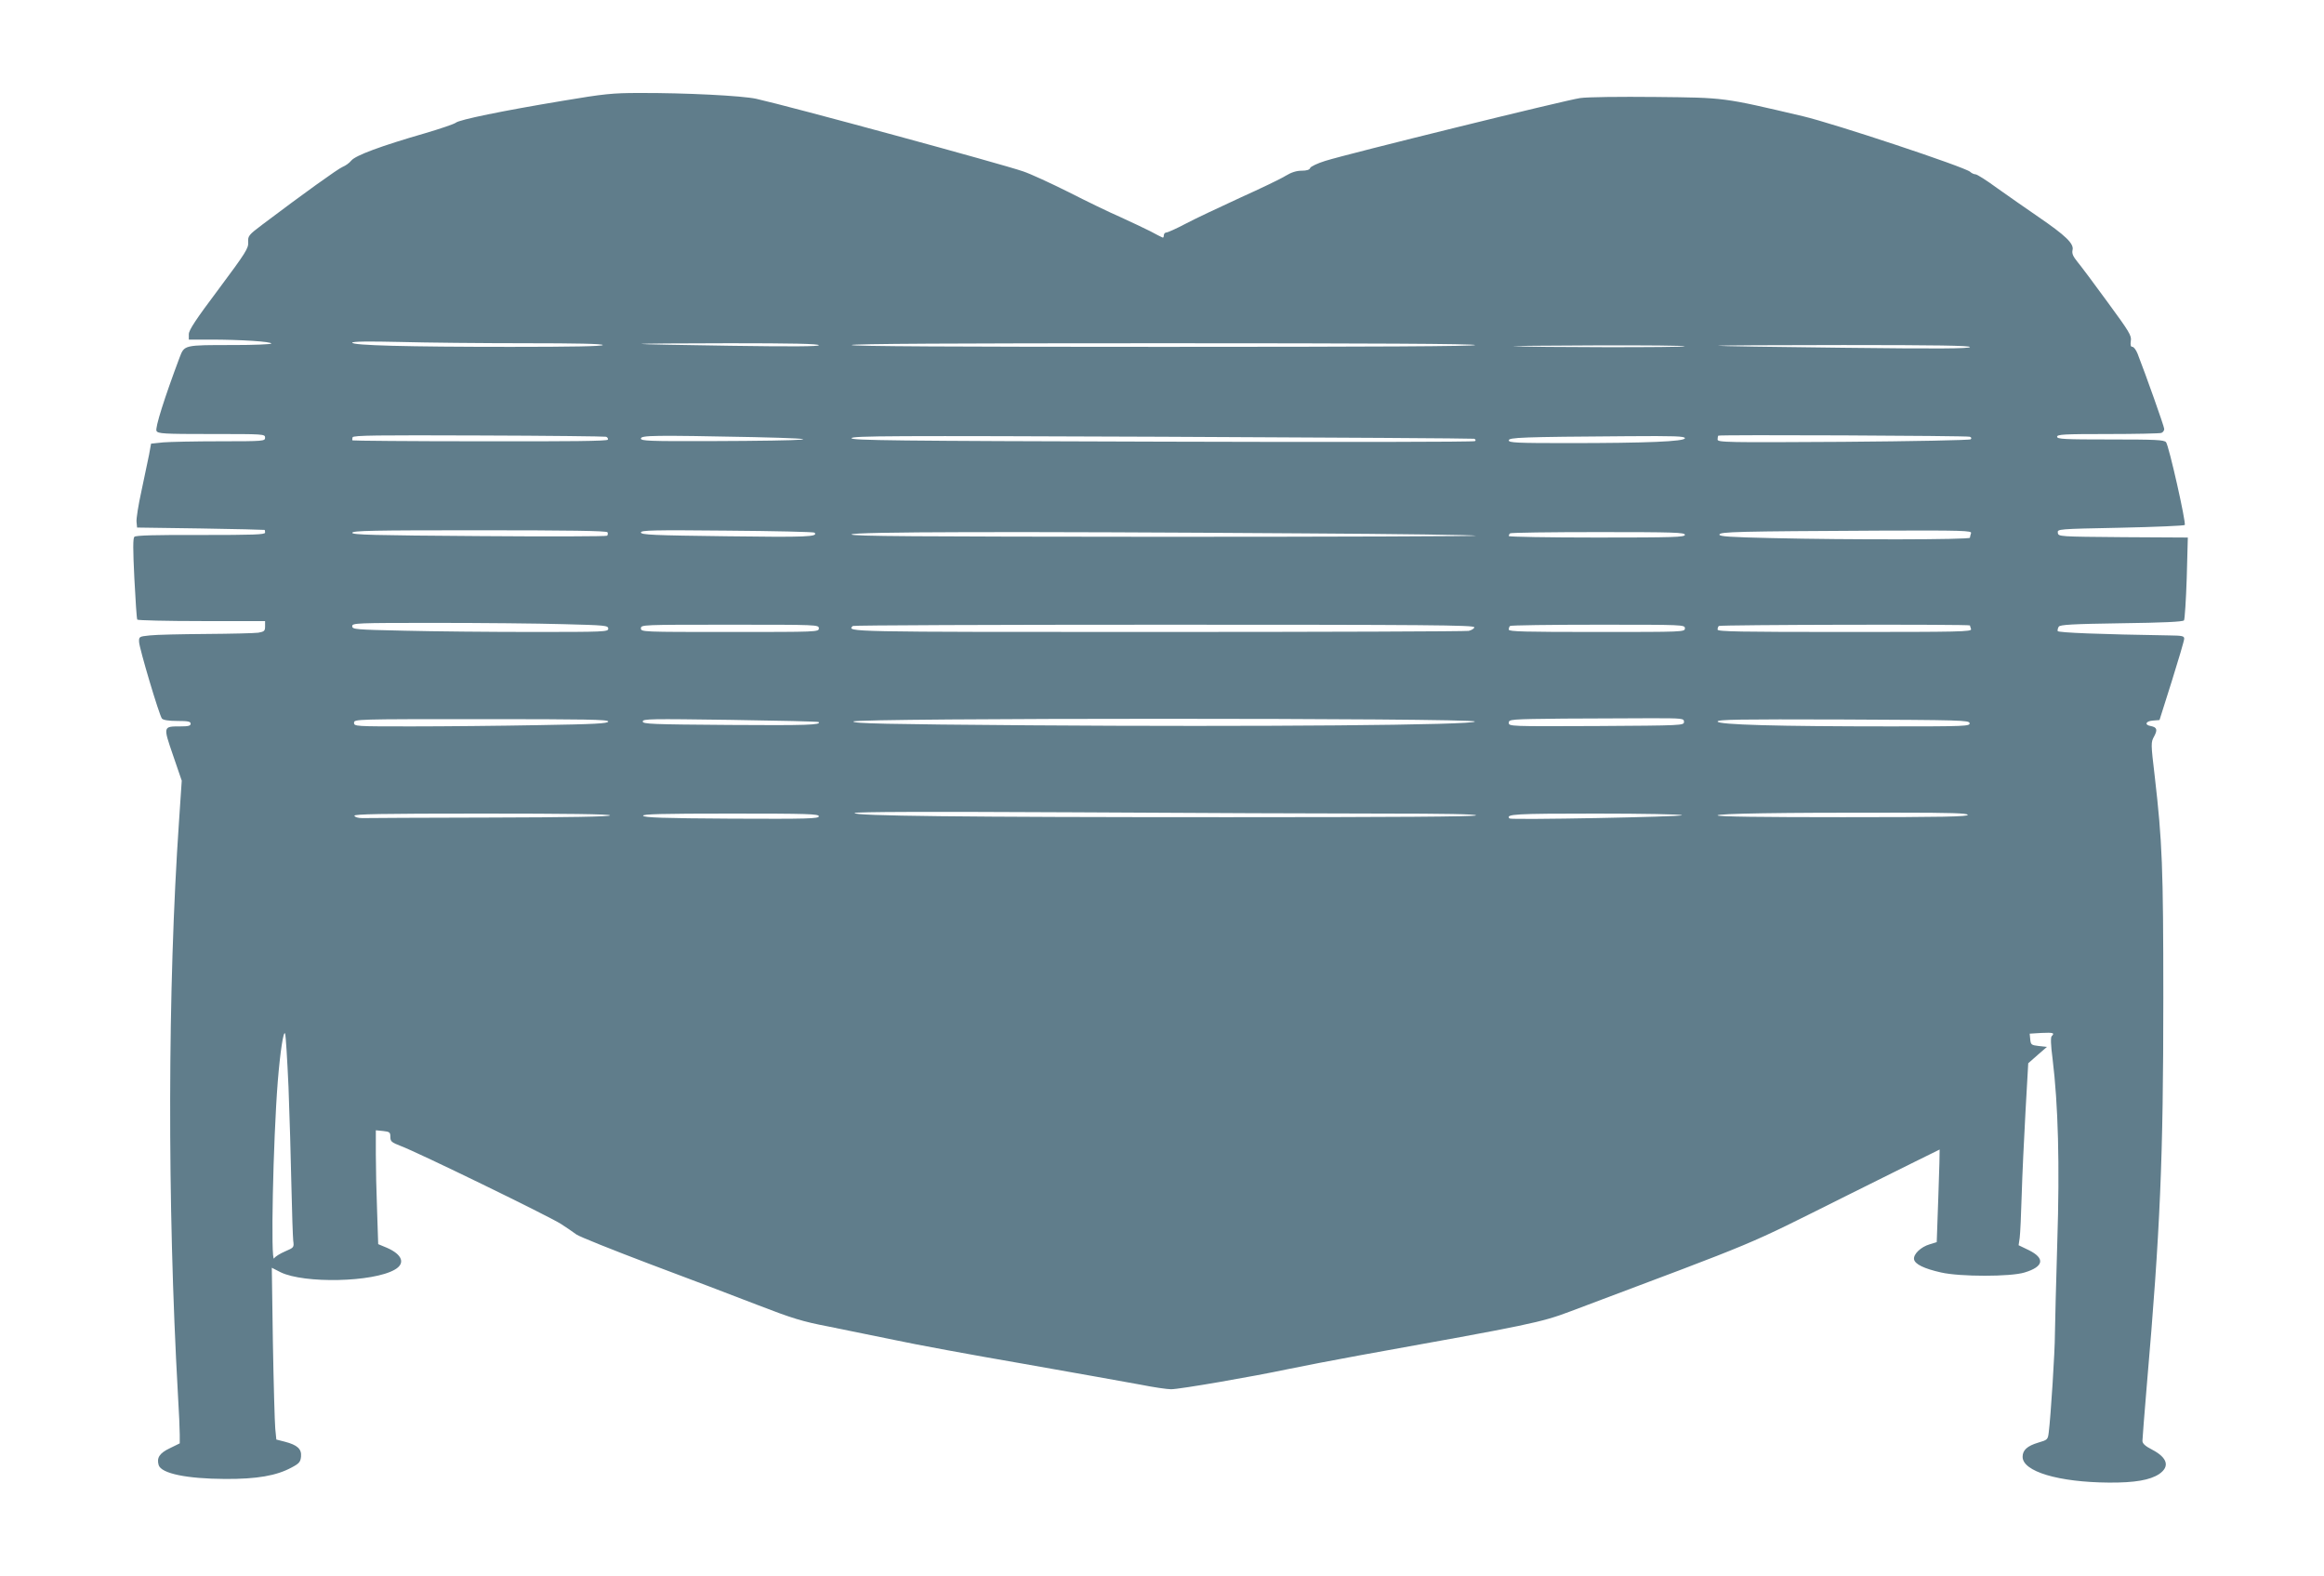 <?xml version="1.0" standalone="no"?>
<!DOCTYPE svg PUBLIC "-//W3C//DTD SVG 20010904//EN"
 "http://www.w3.org/TR/2001/REC-SVG-20010904/DTD/svg10.dtd">
<svg version="1.0" xmlns="http://www.w3.org/2000/svg"
 width="1280pt" height="868pt" viewBox="0 0 1280 868"
 preserveAspectRatio="xMidYMid meet">
<g transform="translate(0,868) scale(0.1,-0.1)"
fill="#607d8b" stroke="none">
<path d="M3100 8125 c-331 -55 -571 -104 -590 -121 -9 -7 -85 -33 -170 -58
-243 -70 -382 -122 -405 -150 -11 -14 -33 -29 -48 -35 -25 -10 -217 -148 -441
-317 -77 -58 -81 -63 -79 -98 2 -33 -13 -57 -162 -257 -127 -169 -165 -227
-165 -249 l0 -30 118 0 c165 0 342 -11 336 -22 -3 -4 -96 -8 -207 -8 -276 0
-271 1 -298 -69 -83 -221 -136 -388 -127 -404 8 -15 37 -17 303 -17 288 0 295
0 295 -20 0 -19 -7 -20 -247 -20 -137 0 -278 -3 -314 -6 l-67 -7 -11 -61 c-7
-33 -26 -124 -42 -200 -17 -77 -29 -153 -27 -170 l3 -31 350 -5 c193 -3 351
-7 353 -8 1 -1 2 -8 2 -15 0 -11 -66 -13 -354 -13 -249 1 -358 -2 -366 -10 -8
-8 -8 -68 0 -229 6 -120 13 -222 16 -227 3 -4 162 -8 355 -8 l349 0 0 -29 c0
-25 -4 -29 -37 -35 -21 -3 -150 -6 -288 -7 -137 -1 -277 -4 -310 -8 -59 -6
-60 -7 -59 -36 1 -34 111 -404 126 -422 7 -8 37 -13 84 -13 59 0 74 -3 74 -15
0 -12 -13 -15 -57 -15 -95 0 -95 1 -40 -159 l48 -140 -15 -223 c-63 -915 -65
-2109 -6 -3157 6 -95 10 -195 10 -221 l0 -48 -55 -27 c-57 -27 -73 -53 -61
-93 15 -46 154 -75 366 -76 175 -1 283 18 366 63 42 22 49 31 52 60 4 42 -20
64 -89 82 l-47 12 -6 61 c-3 34 -9 246 -13 473 l-6 412 49 -25 c130 -63 510
-55 629 15 59 34 41 83 -44 120 l-48 20 -6 182 c-4 100 -7 241 -7 313 l0 132
40 -4 c36 -4 40 -7 40 -32 0 -25 6 -31 56 -50 90 -33 823 -390 884 -430 31
-20 69 -46 85 -58 17 -12 197 -84 400 -161 204 -76 471 -178 595 -226 194 -75
249 -92 395 -120 94 -19 257 -52 363 -74 106 -23 425 -82 710 -131 284 -50
574 -102 645 -115 70 -14 145 -25 167 -25 47 0 447 69 645 111 77 16 253 50
390 75 950 171 1000 181 1165 243 1084 408 945 350 1513 633 285 142 519 258
520 258 1 0 -2 -115 -7 -255 l-9 -255 -39 -12 c-48 -14 -90 -54 -86 -82 4 -27
55 -52 149 -73 105 -24 383 -24 460 0 106 32 114 78 23 123 l-56 27 6 41 c3
23 8 129 11 236 3 107 13 314 21 460 l15 265 51 45 52 45 -45 5 c-41 5 -44 7
-47 37 l-3 31 65 4 c66 3 74 0 56 -18 -6 -6 -5 -49 5 -124 31 -253 40 -583 26
-1011 -7 -222 -12 -449 -13 -504 0 -96 -23 -456 -34 -542 -5 -41 -7 -42 -58
-57 -60 -18 -86 -41 -86 -78 0 -81 198 -140 475 -142 144 -1 227 14 277 47 60
41 46 90 -38 134 -39 20 -54 34 -54 49 0 12 11 149 24 305 74 856 91 1250 91
2134 0 719 -6 861 -47 1218 -22 185 -22 189 -3 223 19 36 15 49 -19 56 -36 6
-29 27 11 30 l37 3 68 215 c37 118 68 223 68 233 0 15 -11 17 -82 18 -376 6
-612 15 -615 24 -1 6 1 16 6 24 7 11 73 15 345 19 228 3 339 8 345 16 4 6 11
111 15 233 l6 223 -356 2 c-354 3 -357 3 -360 24 -3 21 -1 21 344 28 191 4
350 11 355 15 9 9 -87 436 -103 456 -11 13 -58 15 -306 15 -255 0 -294 2 -294
15 0 13 38 15 279 15 154 0 286 3 295 6 9 3 16 13 16 22 0 13 -102 300 -147
415 -8 20 -21 37 -28 37 -10 0 -12 10 -9 33 5 29 -9 51 -127 212 -72 99 -147
199 -166 222 -26 32 -32 47 -28 66 9 35 -38 80 -190 184 -66 45 -167 116 -225
157 -57 42 -111 76 -119 76 -8 0 -22 6 -30 14 -31 27 -751 266 -921 306 -443
104 -426 102 -810 106 -197 2 -376 0 -417 -6 -79 -11 -1280 -307 -1404 -346
-42 -13 -80 -31 -83 -39 -3 -10 -19 -15 -47 -15 -28 0 -57 -9 -88 -28 -25 -16
-138 -70 -251 -121 -113 -52 -247 -115 -298 -142 -51 -27 -100 -49 -107 -49
-8 0 -15 -7 -15 -16 0 -9 -3 -14 -7 -12 -5 2 -35 17 -68 35 -34 17 -108 52
-165 78 -58 25 -186 87 -284 137 -98 49 -211 101 -250 114 -114 40 -1291 360
-1471 400 -78 17 -391 33 -645 32 -146 0 -194 -5 -420 -43z m-207 -1335 c278
0 427 -3 427 -10 0 -7 -176 -10 -508 -10 -572 0 -872 8 -872 23 0 7 89 8 263
4 144 -4 454 -7 690 -7z m1617 -11 c0 -7 -147 -8 -487 -3 -269 4 -490 8 -492
10 -2 2 217 4 487 4 340 0 492 -3 492 -11z m3615 1 c4 -7 -570 -10 -1714 -10
-1141 0 -1721 3 -1721 10 0 7 578 10 1714 10 1133 0 1717 -3 1721 -10z m1155
-7 c0 -7 -852 -6 -945 1 -22 1 182 3 453 4 270 1 492 -1 492 -5z m1570 -4 c0
-9 -182 -10 -692 -4 -381 4 -695 9 -697 11 -2 2 309 4 692 4 510 0 697 -3 697
-11z m-7512 -494 c8 -3 12 -10 10 -16 -3 -8 -207 -10 -703 -9 -384 0 -701 3
-703 5 -3 2 -2 10 0 17 4 11 138 12 694 10 379 -1 695 -5 702 -7z m7511 0 c9
-3 11 -9 5 -14 -5 -5 -321 -11 -701 -14 -649 -4 -693 -3 -693 13 0 9 2 19 4
21 6 6 1369 0 1385 -6z m-6698 -2 c446 -10 331 -20 -243 -22 -330 -1 -378 1
-378 14 0 18 71 19 621 8z m3968 -9 c8 -3 11 -8 5 -13 -5 -5 -780 -6 -1721 -3
-1486 4 -1713 7 -1713 19 0 13 221 14 1708 8 939 -4 1713 -9 1721 -11z m1161
3 c0 -18 -209 -27 -642 -27 -283 0 -328 2 -328 15 0 16 67 19 653 23 260 2
317 0 317 -11z m-5934 -518 c3 -6 2 -14 -2 -19 -5 -4 -323 -5 -706 -2 -581 4
-698 7 -698 18 0 12 115 14 699 14 493 0 702 -3 707 -11z m1140 -2 c23 -23
-41 -26 -484 -20 -404 5 -472 8 -472 21 0 12 63 14 474 10 261 -2 478 -7 482
-11z m6370 -3 c-3 -9 -6 -20 -6 -25 0 -11 -670 -12 -1093 -2 -227 5 -287 9
-287 19 0 16 99 18 874 22 469 2 518 0 512 -14z m-3688 -1 c529 -3 962 -9 962
-13 0 -3 -774 -6 -1720 -6 -1374 1 -1720 3 -1720 13 0 15 895 17 2478 6z
m2112 -8 c0 -13 -61 -15 -485 -15 -267 0 -485 4 -485 8 0 5 3 12 7 15 3 4 222
7 485 7 418 0 478 -2 478 -15z m-6177 -492 c231 -6 247 -7 247 -25 0 -17 -19
-18 -418 -18 -230 0 -548 3 -705 7 -270 6 -287 7 -287 25 0 17 20 18 458 18
251 0 568 -3 705 -7z m1407 -23 c0 -20 -7 -20 -490 -20 -483 0 -490 0 -490 20
0 20 7 20 490 20 483 0 490 0 490 -20z m3610 6 c0 -7 -14 -16 -31 -20 -17 -3
-789 -6 -1715 -6 -1721 0 -1711 0 -1677 33 3 4 775 7 1715 7 1442 0 1708 -2
1708 -14z m1160 -6 c0 -20 -7 -20 -485 -20 -397 0 -485 2 -485 13 0 8 3 17 7
20 3 4 222 7 485 7 471 0 478 0 478 -20z m1570 16 c0 -2 3 -11 6 -20 6 -15
-60 -16 -695 -16 -577 0 -701 2 -701 13 0 8 3 17 7 20 7 7 1383 10 1383 3z
m-1575 -531 c0 -20 -8 -20 -482 -23 -477 -2 -483 -2 -483 18 0 19 8 20 303 23
166 1 383 2 482 2 173 0 180 -1 180 -20z m-5925 2 c0 -11 -73 -15 -382 -20
-211 -4 -526 -7 -700 -7 -311 0 -318 0 -318 20 0 20 7 20 700 20 578 0 700 -2
700 -13z m1159 -3 c16 -16 -65 -19 -491 -16 -429 3 -478 5 -478 19 0 15 45 15
482 9 265 -4 485 -9 487 -12z m3614 3 c7 -20 -1204 -30 -2452 -21 -800 6 -971
10 -971 21 0 20 3415 20 3423 0z m2725 -9 c3 -17 -23 -18 -436 -18 -618 0
-952 9 -952 27 0 11 117 13 692 11 651 -3 693 -4 696 -20z m-3235 -498 c338 0
517 -3 517 -10 0 -7 -463 -10 -1368 -10 -1471 0 -2065 7 -2055 23 4 7 404 8
1197 4 655 -4 1424 -7 1709 -7z m3225 -7 c3 -10 -139 -13 -687 -13 -447 0
-691 3 -691 10 0 10 335 16 994 15 294 0 380 -3 384 -12z m-7478 -3 c0 -7
-229 -11 -662 -12 -365 -1 -681 -2 -702 -3 -23 0 -41 5 -44 13 -3 9 142 12
702 12 464 0 706 -3 706 -10z m1150 -5 c0 -13 -58 -15 -482 -13 -374 2 -482 6
-486 16 -3 9 98 12 482 12 427 0 486 -2 486 -15z m4754 6 c6 -9 -941 -27 -950
-18 -24 24 32 27 476 27 258 0 471 -4 474 -9z m-7675 -1496 c6 -154 13 -399
16 -545 3 -146 8 -282 10 -302 5 -37 4 -38 -45 -59 -28 -12 -55 -29 -60 -38
-20 -35 -6 648 20 975 13 160 31 280 40 263 4 -8 12 -140 19 -294z"/>
</g>
</svg>
